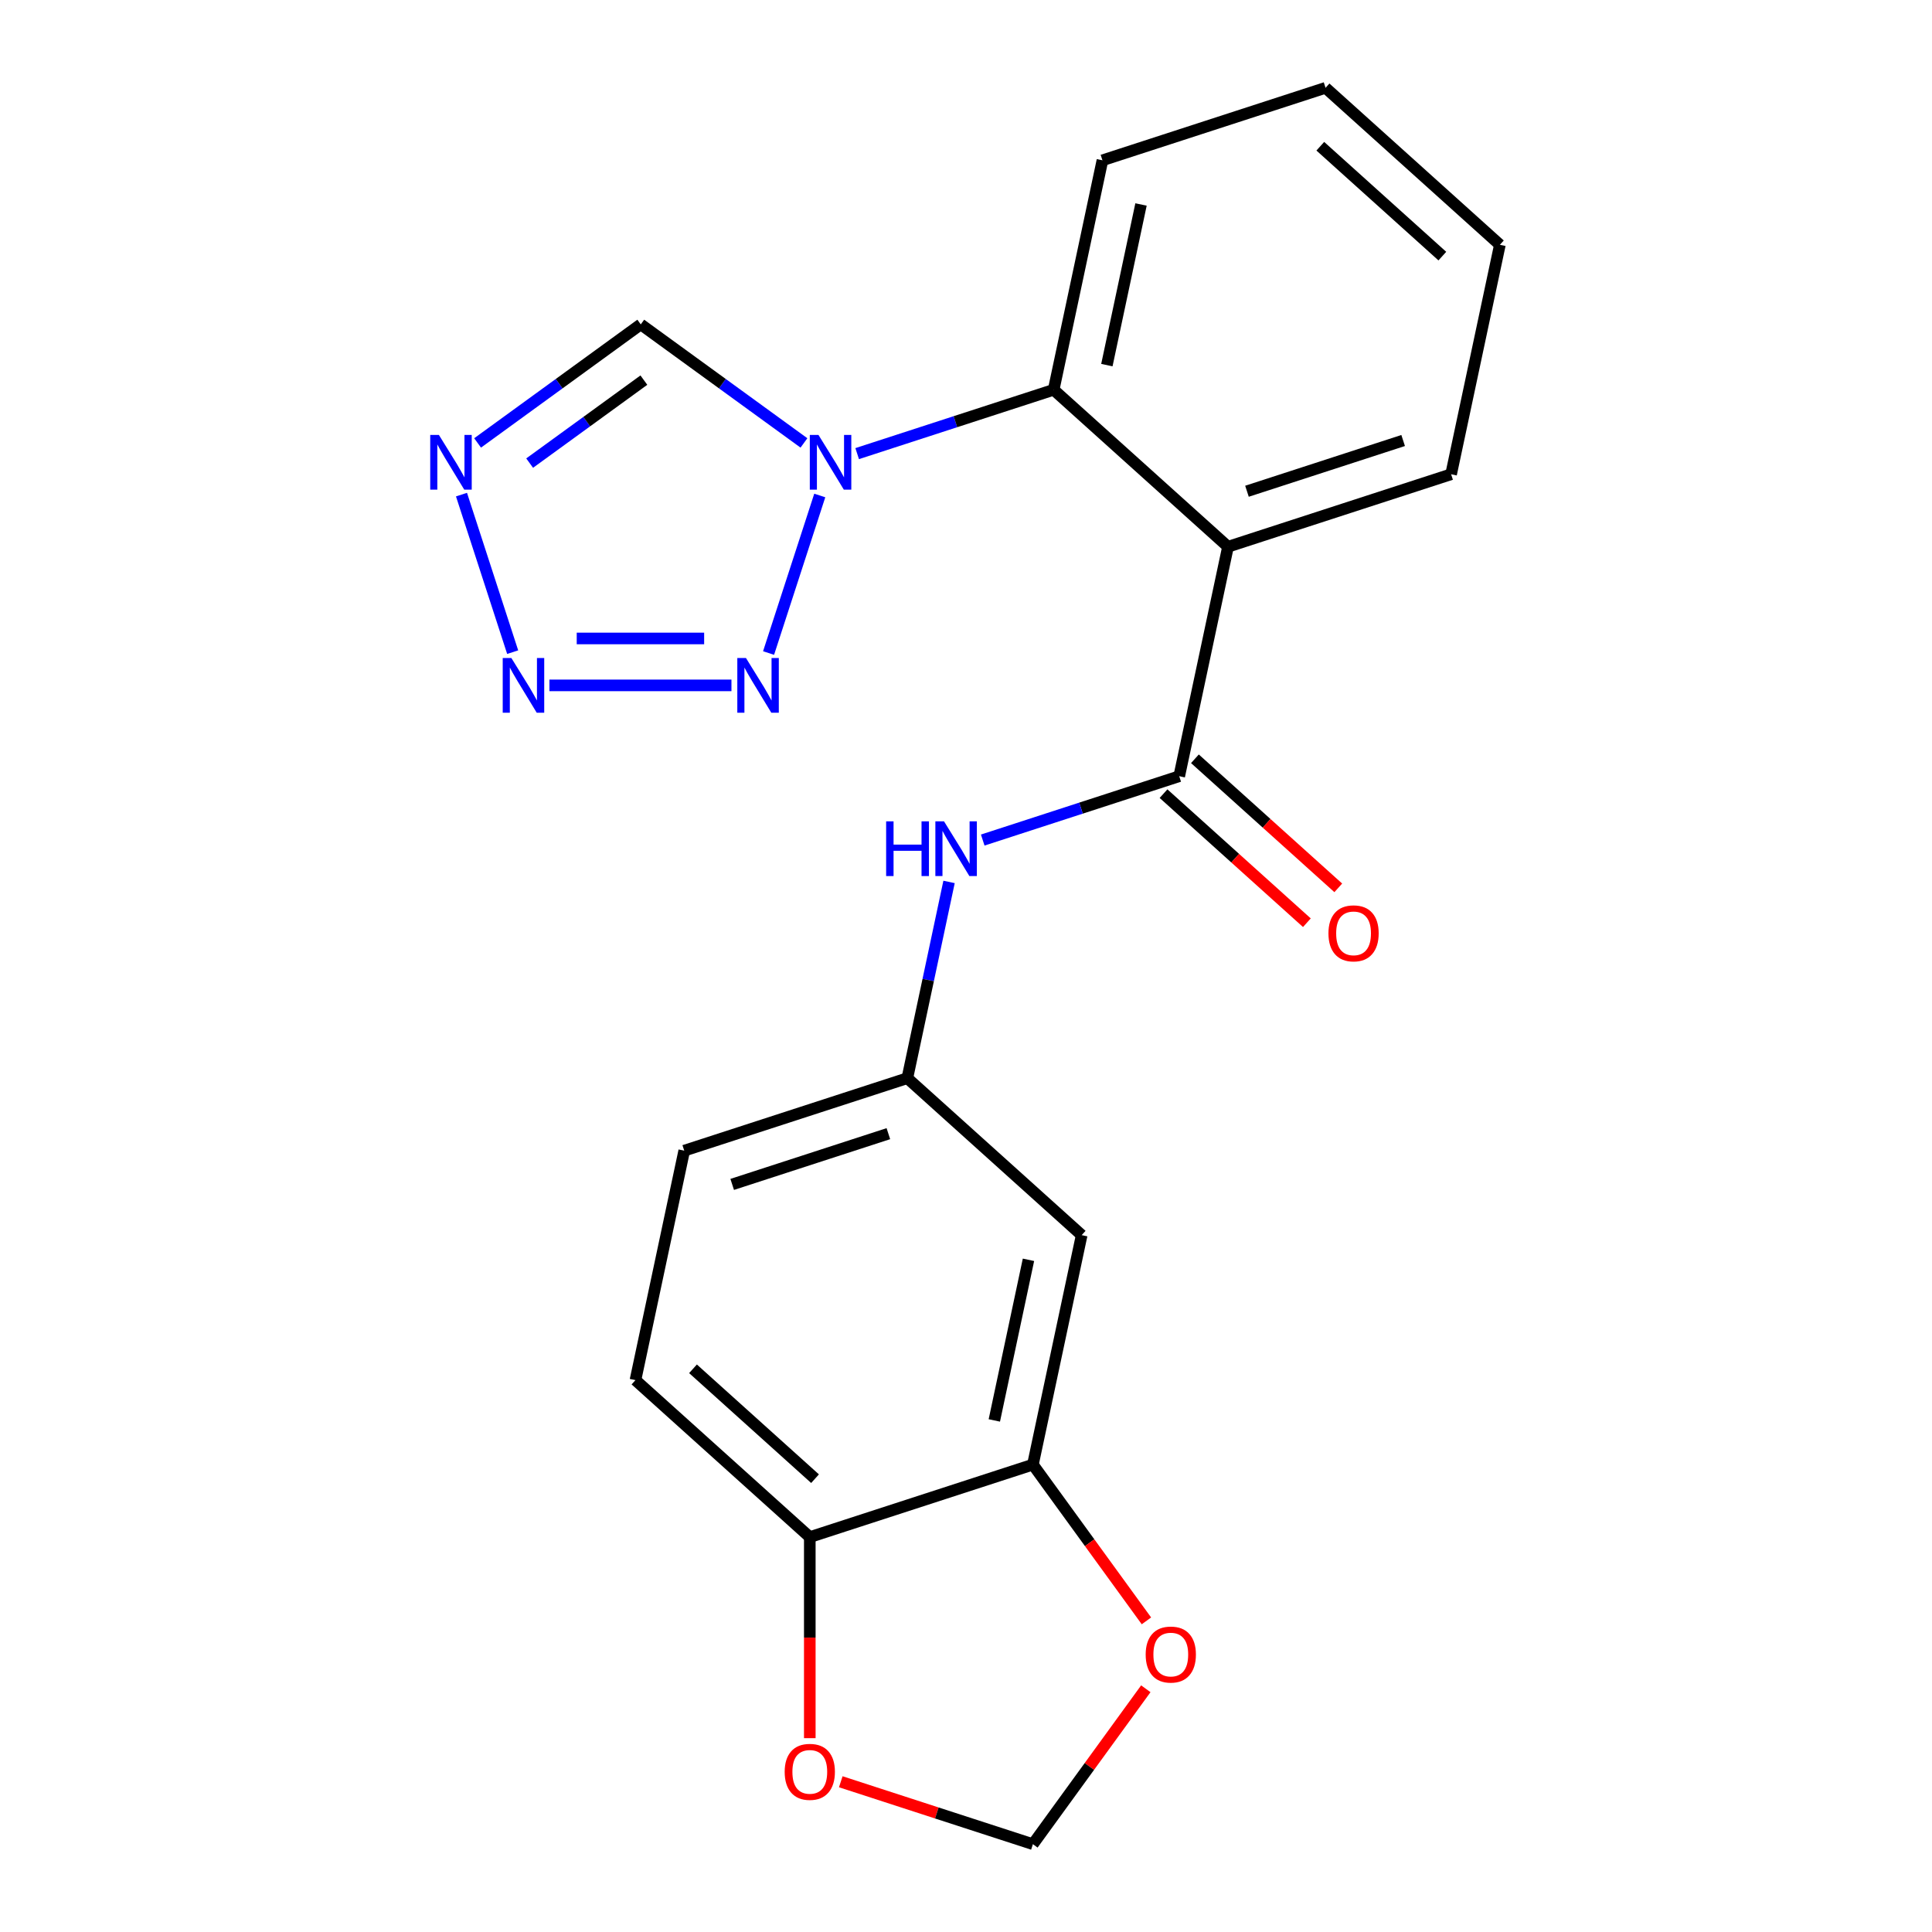 <?xml version='1.0' encoding='iso-8859-1'?>
<svg version='1.1' baseProfile='full'
              xmlns='http://www.w3.org/2000/svg'
                      xmlns:rdkit='http://www.rdkit.org/xml'
                      xmlns:xlink='http://www.w3.org/1999/xlink'
                  xml:space='preserve'
width='1000px' height='1000px' viewBox='0 0 1000 1000'>
<!-- END OF HEADER -->
<rect style='opacity:1.0;fill:#FFFFFF;stroke:none' width='1000' height='1000' x='0' y='0'> </rect>
<path class='bond-0' d='M 424.307,256.465 L 397.813,338.007' style='fill:none;fill-rule:evenodd;stroke:#0000FF;stroke-width:6px;stroke-linecap:butt;stroke-linejoin:miter;stroke-opacity:1' />
<path class='bond-5' d='M 443.67,234.793 L 494.523,218.27' style='fill:none;fill-rule:evenodd;stroke:#0000FF;stroke-width:6px;stroke-linecap:butt;stroke-linejoin:miter;stroke-opacity:1' />
<path class='bond-5' d='M 494.523,218.27 L 545.375,201.747' style='fill:none;fill-rule:evenodd;stroke:#000000;stroke-width:6px;stroke-linecap:butt;stroke-linejoin:miter;stroke-opacity:1' />
<path class='bond-6' d='M 416.119,229.261 L 373.89,198.579' style='fill:none;fill-rule:evenodd;stroke:#0000FF;stroke-width:6px;stroke-linecap:butt;stroke-linejoin:miter;stroke-opacity:1' />
<path class='bond-6' d='M 373.89,198.579 L 331.66,167.898' style='fill:none;fill-rule:evenodd;stroke:#000000;stroke-width:6px;stroke-linecap:butt;stroke-linejoin:miter;stroke-opacity:1' />
<path class='bond-2' d='M 378.597,354.75 L 284.38,354.75' style='fill:none;fill-rule:evenodd;stroke:#0000FF;stroke-width:6px;stroke-linecap:butt;stroke-linejoin:miter;stroke-opacity:1' />
<path class='bond-2' d='M 364.464,330.465 L 298.512,330.465' style='fill:none;fill-rule:evenodd;stroke:#0000FF;stroke-width:6px;stroke-linecap:butt;stroke-linejoin:miter;stroke-opacity:1' />
<path class='bond-1' d='M 635.611,282.996 L 545.375,201.747' style='fill:none;fill-rule:evenodd;stroke:#000000;stroke-width:6px;stroke-linecap:butt;stroke-linejoin:miter;stroke-opacity:1' />
<path class='bond-3' d='M 635.611,282.996 L 610.365,401.766' style='fill:none;fill-rule:evenodd;stroke:#000000;stroke-width:6px;stroke-linecap:butt;stroke-linejoin:miter;stroke-opacity:1' />
<path class='bond-18' d='M 635.611,282.996 L 751.092,245.473' style='fill:none;fill-rule:evenodd;stroke:#000000;stroke-width:6px;stroke-linecap:butt;stroke-linejoin:miter;stroke-opacity:1' />
<path class='bond-18' d='M 645.429,254.271 L 726.265,228.006' style='fill:none;fill-rule:evenodd;stroke:#000000;stroke-width:6px;stroke-linecap:butt;stroke-linejoin:miter;stroke-opacity:1' />
<path class='bond-22' d='M 265.361,337.555 L 238.867,256.013' style='fill:none;fill-rule:evenodd;stroke:#0000FF;stroke-width:6px;stroke-linecap:butt;stroke-linejoin:miter;stroke-opacity:1' />
<path class='bond-7' d='M 610.365,401.766 L 559.513,418.289' style='fill:none;fill-rule:evenodd;stroke:#000000;stroke-width:6px;stroke-linecap:butt;stroke-linejoin:miter;stroke-opacity:1' />
<path class='bond-7' d='M 559.513,418.289 L 508.66,434.812' style='fill:none;fill-rule:evenodd;stroke:#0000FF;stroke-width:6px;stroke-linecap:butt;stroke-linejoin:miter;stroke-opacity:1' />
<path class='bond-14' d='M 602.241,410.79 L 639.341,444.195' style='fill:none;fill-rule:evenodd;stroke:#000000;stroke-width:6px;stroke-linecap:butt;stroke-linejoin:miter;stroke-opacity:1' />
<path class='bond-14' d='M 639.341,444.195 L 676.441,477.599' style='fill:none;fill-rule:evenodd;stroke:#FF0000;stroke-width:6px;stroke-linecap:butt;stroke-linejoin:miter;stroke-opacity:1' />
<path class='bond-14' d='M 618.49,392.742 L 655.59,426.147' style='fill:none;fill-rule:evenodd;stroke:#000000;stroke-width:6px;stroke-linecap:butt;stroke-linejoin:miter;stroke-opacity:1' />
<path class='bond-14' d='M 655.59,426.147 L 692.69,459.552' style='fill:none;fill-rule:evenodd;stroke:#FF0000;stroke-width:6px;stroke-linecap:butt;stroke-linejoin:miter;stroke-opacity:1' />
<path class='bond-4' d='M 247.202,229.261 L 289.431,198.579' style='fill:none;fill-rule:evenodd;stroke:#0000FF;stroke-width:6px;stroke-linecap:butt;stroke-linejoin:miter;stroke-opacity:1' />
<path class='bond-4' d='M 289.431,198.579 L 331.66,167.898' style='fill:none;fill-rule:evenodd;stroke:#000000;stroke-width:6px;stroke-linecap:butt;stroke-linejoin:miter;stroke-opacity:1' />
<path class='bond-4' d='M 274.145,239.703 L 303.705,218.226' style='fill:none;fill-rule:evenodd;stroke:#0000FF;stroke-width:6px;stroke-linecap:butt;stroke-linejoin:miter;stroke-opacity:1' />
<path class='bond-4' d='M 303.705,218.226 L 333.266,196.749' style='fill:none;fill-rule:evenodd;stroke:#000000;stroke-width:6px;stroke-linecap:butt;stroke-linejoin:miter;stroke-opacity:1' />
<path class='bond-19' d='M 545.375,201.747 L 570.621,82.977' style='fill:none;fill-rule:evenodd;stroke:#000000;stroke-width:6px;stroke-linecap:butt;stroke-linejoin:miter;stroke-opacity:1' />
<path class='bond-19' d='M 572.916,188.981 L 590.588,105.841' style='fill:none;fill-rule:evenodd;stroke:#000000;stroke-width:6px;stroke-linecap:butt;stroke-linejoin:miter;stroke-opacity:1' />
<path class='bond-12' d='M 491.229,456.484 L 480.434,507.271' style='fill:none;fill-rule:evenodd;stroke:#0000FF;stroke-width:6px;stroke-linecap:butt;stroke-linejoin:miter;stroke-opacity:1' />
<path class='bond-12' d='M 480.434,507.271 L 469.639,558.059' style='fill:none;fill-rule:evenodd;stroke:#000000;stroke-width:6px;stroke-linecap:butt;stroke-linejoin:miter;stroke-opacity:1' />
<path class='bond-8' d='M 534.629,758.077 L 559.875,639.307' style='fill:none;fill-rule:evenodd;stroke:#000000;stroke-width:6px;stroke-linecap:butt;stroke-linejoin:miter;stroke-opacity:1' />
<path class='bond-8' d='M 514.662,735.213 L 532.334,652.073' style='fill:none;fill-rule:evenodd;stroke:#000000;stroke-width:6px;stroke-linecap:butt;stroke-linejoin:miter;stroke-opacity:1' />
<path class='bond-11' d='M 534.629,758.077 L 564.01,798.517' style='fill:none;fill-rule:evenodd;stroke:#000000;stroke-width:6px;stroke-linecap:butt;stroke-linejoin:miter;stroke-opacity:1' />
<path class='bond-11' d='M 564.01,798.517 L 593.391,838.956' style='fill:none;fill-rule:evenodd;stroke:#FF0000;stroke-width:6px;stroke-linecap:butt;stroke-linejoin:miter;stroke-opacity:1' />
<path class='bond-24' d='M 534.629,758.077 L 419.148,795.6' style='fill:none;fill-rule:evenodd;stroke:#000000;stroke-width:6px;stroke-linecap:butt;stroke-linejoin:miter;stroke-opacity:1' />
<path class='bond-9' d='M 559.875,639.307 L 469.639,558.059' style='fill:none;fill-rule:evenodd;stroke:#000000;stroke-width:6px;stroke-linecap:butt;stroke-linejoin:miter;stroke-opacity:1' />
<path class='bond-10' d='M 419.148,795.6 L 328.913,714.351' style='fill:none;fill-rule:evenodd;stroke:#000000;stroke-width:6px;stroke-linecap:butt;stroke-linejoin:miter;stroke-opacity:1' />
<path class='bond-10' d='M 421.862,765.365 L 358.698,708.491' style='fill:none;fill-rule:evenodd;stroke:#000000;stroke-width:6px;stroke-linecap:butt;stroke-linejoin:miter;stroke-opacity:1' />
<path class='bond-13' d='M 419.148,795.6 L 419.148,847.634' style='fill:none;fill-rule:evenodd;stroke:#000000;stroke-width:6px;stroke-linecap:butt;stroke-linejoin:miter;stroke-opacity:1' />
<path class='bond-13' d='M 419.148,847.634 L 419.148,899.668' style='fill:none;fill-rule:evenodd;stroke:#FF0000;stroke-width:6px;stroke-linecap:butt;stroke-linejoin:miter;stroke-opacity:1' />
<path class='bond-15' d='M 593.071,874.107 L 563.85,914.326' style='fill:none;fill-rule:evenodd;stroke:#FF0000;stroke-width:6px;stroke-linecap:butt;stroke-linejoin:miter;stroke-opacity:1' />
<path class='bond-15' d='M 563.85,914.326 L 534.629,954.545' style='fill:none;fill-rule:evenodd;stroke:#000000;stroke-width:6px;stroke-linecap:butt;stroke-linejoin:miter;stroke-opacity:1' />
<path class='bond-17' d='M 469.639,558.059 L 354.158,595.581' style='fill:none;fill-rule:evenodd;stroke:#000000;stroke-width:6px;stroke-linecap:butt;stroke-linejoin:miter;stroke-opacity:1' />
<path class='bond-17' d='M 459.821,586.783 L 378.985,613.048' style='fill:none;fill-rule:evenodd;stroke:#000000;stroke-width:6px;stroke-linecap:butt;stroke-linejoin:miter;stroke-opacity:1' />
<path class='bond-25' d='M 435.184,922.234 L 484.906,938.39' style='fill:none;fill-rule:evenodd;stroke:#FF0000;stroke-width:6px;stroke-linecap:butt;stroke-linejoin:miter;stroke-opacity:1' />
<path class='bond-25' d='M 484.906,938.39 L 534.629,954.545' style='fill:none;fill-rule:evenodd;stroke:#000000;stroke-width:6px;stroke-linecap:butt;stroke-linejoin:miter;stroke-opacity:1' />
<path class='bond-16' d='M 328.913,714.351 L 354.158,595.581' style='fill:none;fill-rule:evenodd;stroke:#000000;stroke-width:6px;stroke-linecap:butt;stroke-linejoin:miter;stroke-opacity:1' />
<path class='bond-23' d='M 751.092,245.473 L 776.337,126.703' style='fill:none;fill-rule:evenodd;stroke:#000000;stroke-width:6px;stroke-linecap:butt;stroke-linejoin:miter;stroke-opacity:1' />
<path class='bond-21' d='M 570.621,82.977 L 686.102,45.455' style='fill:none;fill-rule:evenodd;stroke:#000000;stroke-width:6px;stroke-linecap:butt;stroke-linejoin:miter;stroke-opacity:1' />
<path class='bond-20' d='M 776.337,126.703 L 686.102,45.455' style='fill:none;fill-rule:evenodd;stroke:#000000;stroke-width:6px;stroke-linecap:butt;stroke-linejoin:miter;stroke-opacity:1' />
<path class='bond-20' d='M 746.552,132.563 L 683.387,75.689' style='fill:none;fill-rule:evenodd;stroke:#000000;stroke-width:6px;stroke-linecap:butt;stroke-linejoin:miter;stroke-opacity:1' />
<path  class='atom-0' d='M 423.634 225.109
L 432.914 240.109
Q 433.834 241.589, 435.314 244.269
Q 436.794 246.949, 436.874 247.109
L 436.874 225.109
L 440.634 225.109
L 440.634 253.429
L 436.754 253.429
L 426.794 237.029
Q 425.634 235.109, 424.394 232.909
Q 423.194 230.709, 422.834 230.029
L 422.834 253.429
L 419.154 253.429
L 419.154 225.109
L 423.634 225.109
' fill='#0000FF'/>
<path  class='atom-1' d='M 386.112 340.59
L 395.392 355.59
Q 396.312 357.07, 397.792 359.75
Q 399.272 362.43, 399.352 362.59
L 399.352 340.59
L 403.112 340.59
L 403.112 368.91
L 399.232 368.91
L 389.272 352.51
Q 388.112 350.59, 386.872 348.39
Q 385.672 346.19, 385.312 345.51
L 385.312 368.91
L 381.632 368.91
L 381.632 340.59
L 386.112 340.59
' fill='#0000FF'/>
<path  class='atom-3' d='M 264.688 340.59
L 273.968 355.59
Q 274.888 357.07, 276.368 359.75
Q 277.848 362.43, 277.928 362.59
L 277.928 340.59
L 281.688 340.59
L 281.688 368.91
L 277.808 368.91
L 267.848 352.51
Q 266.688 350.59, 265.448 348.39
Q 264.248 346.19, 263.888 345.51
L 263.888 368.91
L 260.208 368.91
L 260.208 340.59
L 264.688 340.59
' fill='#0000FF'/>
<path  class='atom-5' d='M 227.166 225.109
L 236.446 240.109
Q 237.366 241.589, 238.846 244.269
Q 240.326 246.949, 240.406 247.109
L 240.406 225.109
L 244.166 225.109
L 244.166 253.429
L 240.286 253.429
L 230.326 237.029
Q 229.166 235.109, 227.926 232.909
Q 226.726 230.709, 226.366 230.029
L 226.366 253.429
L 222.686 253.429
L 222.686 225.109
L 227.166 225.109
' fill='#0000FF'/>
<path  class='atom-8' d='M 458.664 425.128
L 462.504 425.128
L 462.504 437.168
L 476.984 437.168
L 476.984 425.128
L 480.824 425.128
L 480.824 453.448
L 476.984 453.448
L 476.984 440.368
L 462.504 440.368
L 462.504 453.448
L 458.664 453.448
L 458.664 425.128
' fill='#0000FF'/>
<path  class='atom-8' d='M 488.624 425.128
L 497.904 440.128
Q 498.824 441.608, 500.304 444.288
Q 501.784 446.968, 501.864 447.128
L 501.864 425.128
L 505.624 425.128
L 505.624 453.448
L 501.744 453.448
L 491.784 437.048
Q 490.624 435.128, 489.384 432.928
Q 488.184 430.728, 487.824 430.048
L 487.824 453.448
L 484.144 453.448
L 484.144 425.128
L 488.624 425.128
' fill='#0000FF'/>
<path  class='atom-12' d='M 593 856.391
Q 593 849.591, 596.36 845.791
Q 599.72 841.991, 606 841.991
Q 612.28 841.991, 615.64 845.791
Q 619 849.591, 619 856.391
Q 619 863.271, 615.6 867.191
Q 612.2 871.071, 606 871.071
Q 599.76 871.071, 596.36 867.191
Q 593 863.311, 593 856.391
M 606 867.871
Q 610.32 867.871, 612.64 864.991
Q 615 862.071, 615 856.391
Q 615 850.831, 612.64 848.031
Q 610.32 845.191, 606 845.191
Q 601.68 845.191, 599.32 847.991
Q 597 850.791, 597 856.391
Q 597 862.111, 599.32 864.991
Q 601.68 867.871, 606 867.871
' fill='#FF0000'/>
<path  class='atom-14' d='M 406.148 917.103
Q 406.148 910.303, 409.508 906.503
Q 412.868 902.703, 419.148 902.703
Q 425.428 902.703, 428.788 906.503
Q 432.148 910.303, 432.148 917.103
Q 432.148 923.983, 428.748 927.903
Q 425.348 931.783, 419.148 931.783
Q 412.908 931.783, 409.508 927.903
Q 406.148 924.023, 406.148 917.103
M 419.148 928.583
Q 423.468 928.583, 425.788 925.703
Q 428.148 922.783, 428.148 917.103
Q 428.148 911.543, 425.788 908.743
Q 423.468 905.903, 419.148 905.903
Q 414.828 905.903, 412.468 908.703
Q 410.148 911.503, 410.148 917.103
Q 410.148 922.823, 412.468 925.703
Q 414.828 928.583, 419.148 928.583
' fill='#FF0000'/>
<path  class='atom-15' d='M 687.601 483.094
Q 687.601 476.294, 690.961 472.494
Q 694.321 468.694, 700.601 468.694
Q 706.881 468.694, 710.241 472.494
Q 713.601 476.294, 713.601 483.094
Q 713.601 489.974, 710.201 493.894
Q 706.801 497.774, 700.601 497.774
Q 694.361 497.774, 690.961 493.894
Q 687.601 490.014, 687.601 483.094
M 700.601 494.574
Q 704.921 494.574, 707.241 491.694
Q 709.601 488.774, 709.601 483.094
Q 709.601 477.534, 707.241 474.734
Q 704.921 471.894, 700.601 471.894
Q 696.281 471.894, 693.921 474.694
Q 691.601 477.494, 691.601 483.094
Q 691.601 488.814, 693.921 491.694
Q 696.281 494.574, 700.601 494.574
' fill='#FF0000'/>
</svg>

